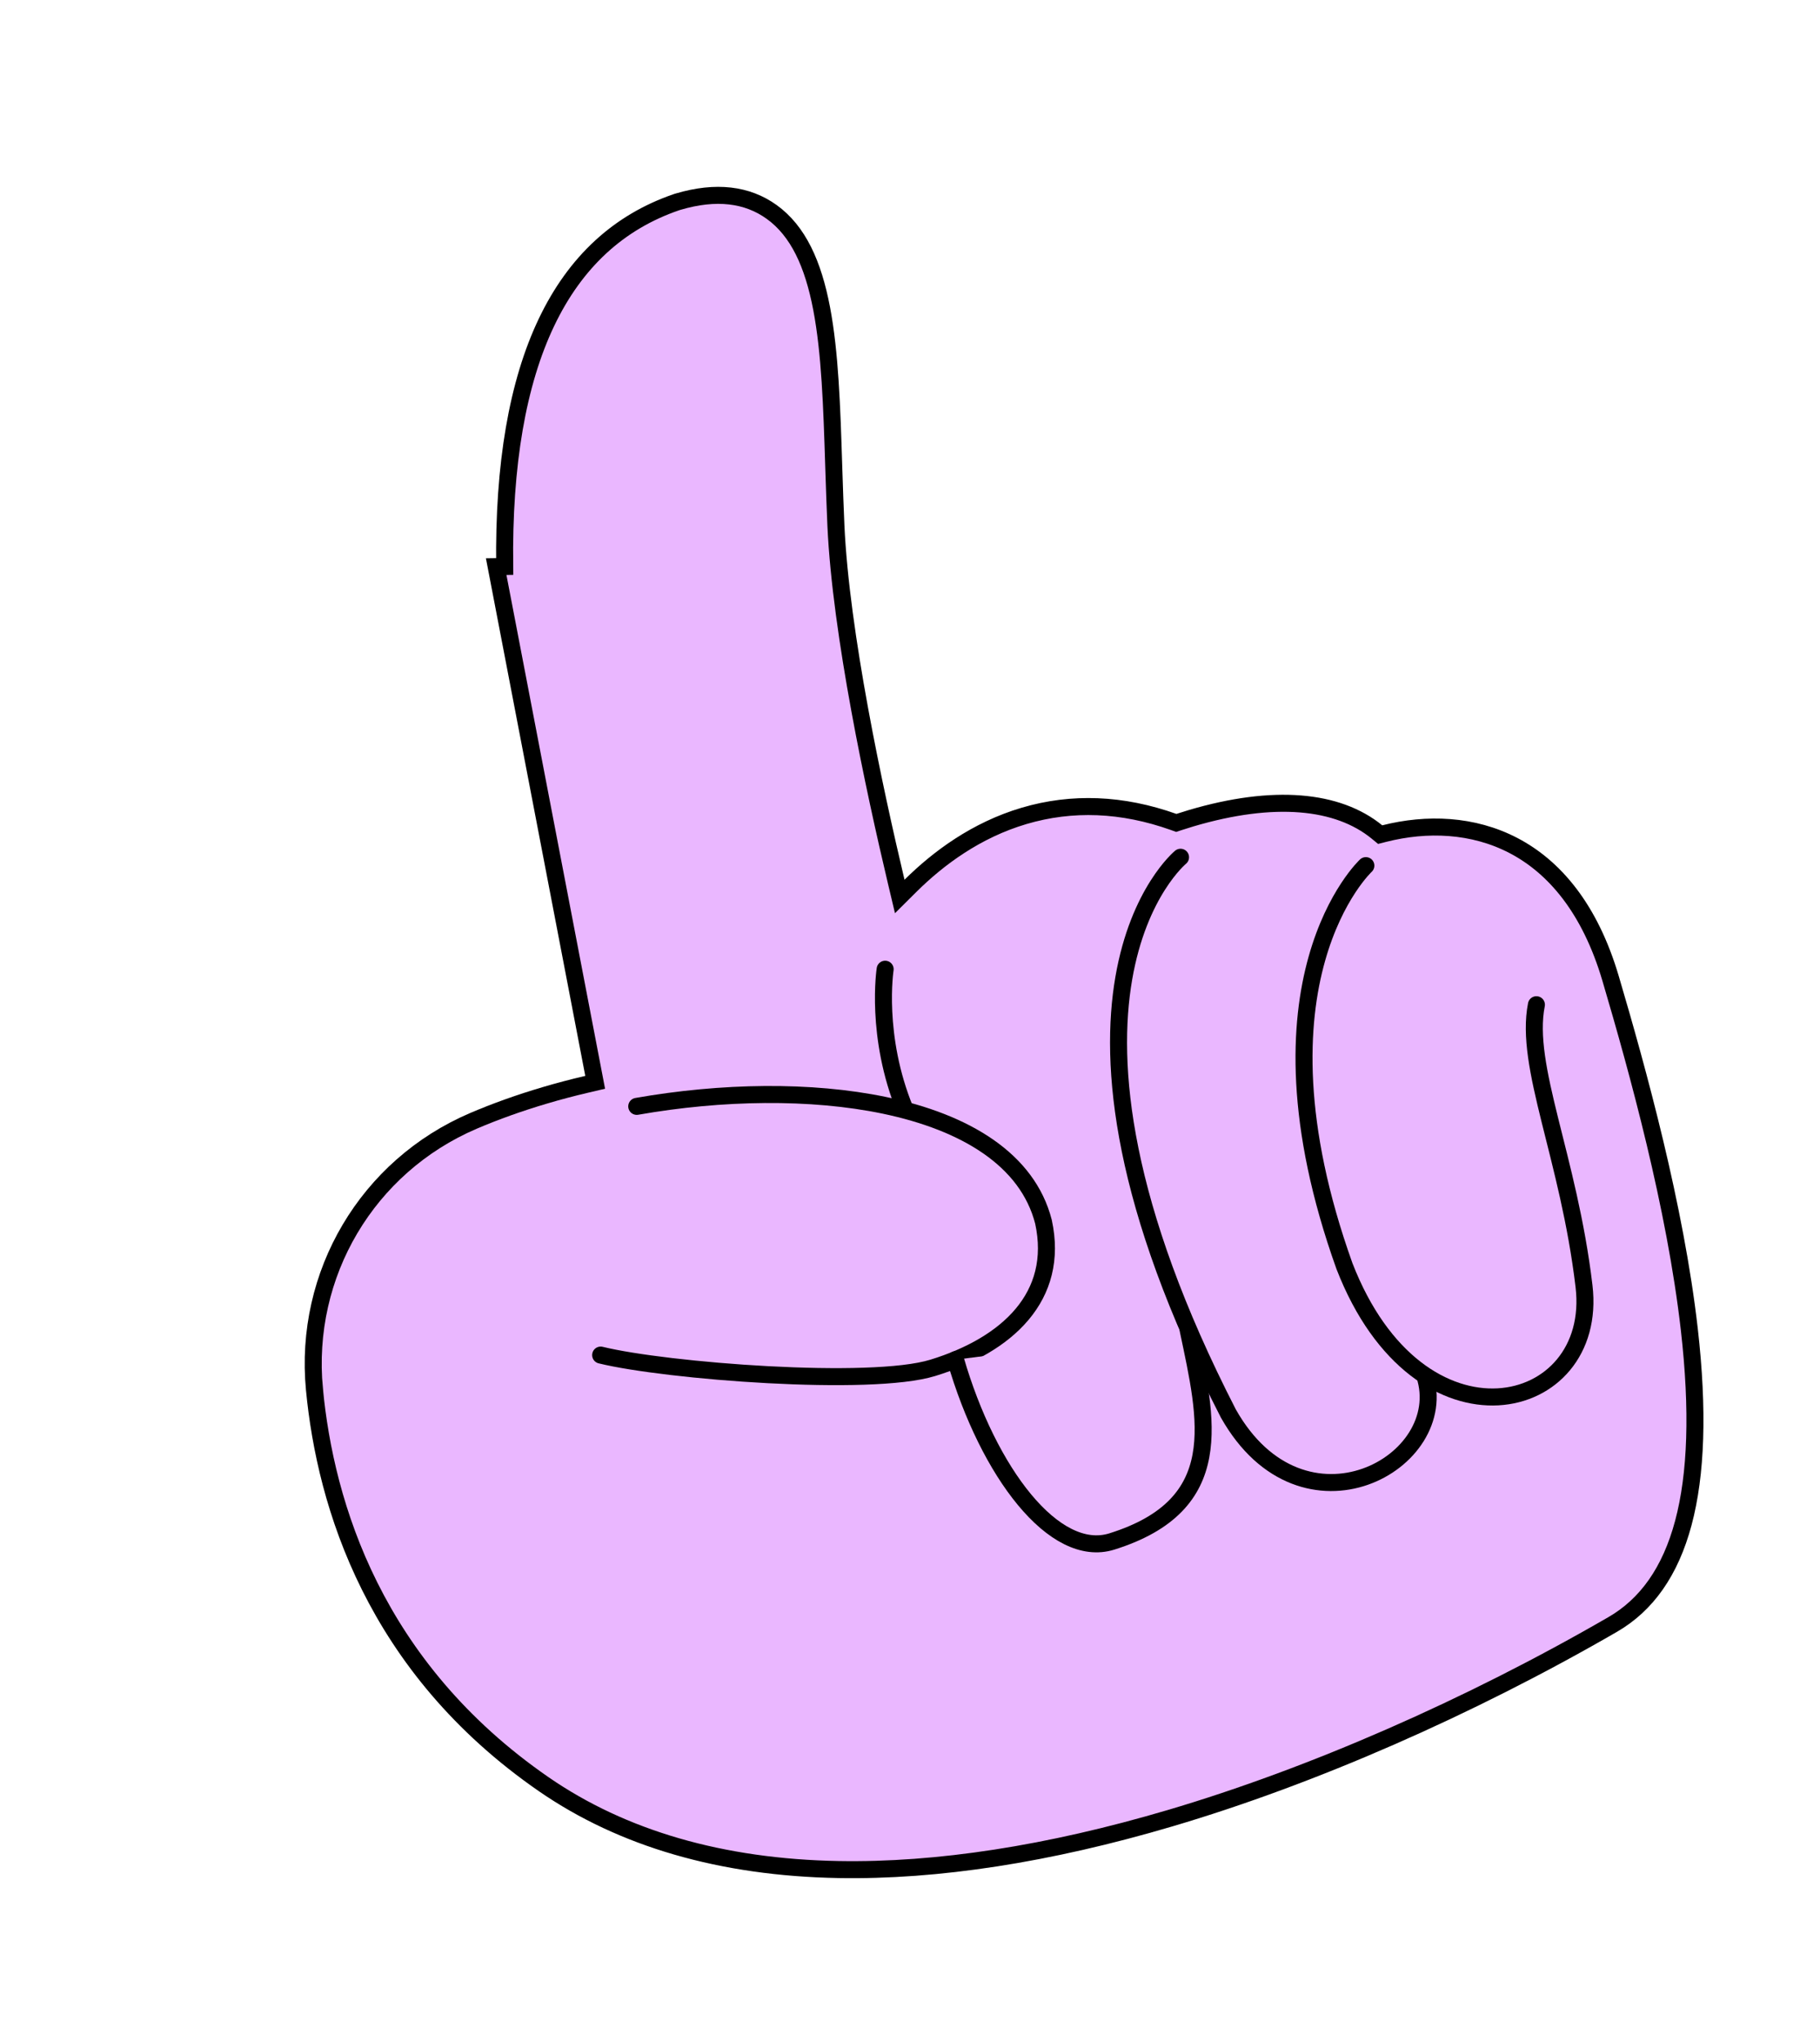 <?xml version="1.0" encoding="UTF-8"?> <svg xmlns="http://www.w3.org/2000/svg" width="107" height="120" viewBox="0 0 107 120" fill="none"> <path d="M39.593 11.415L39.593 11.415L39.593 11.415ZM34.462 63.733L34.991 63.609L29.171 33.301L29.671 33.294C29.671 33.294 29.671 33.294 29.671 33.294C29.521 21.261 33.008 14.206 39.755 11.888L39.758 11.887L39.791 11.875L39.866 11.853C42.106 11.191 43.931 11.426 45.364 12.454C46.93 13.578 47.806 15.521 48.304 18.129C48.801 20.732 48.904 23.888 49.014 27.333L49.014 27.334C49.018 27.458 49.022 27.582 49.026 27.707C49.061 28.75 49.096 29.823 49.144 30.888L49.144 30.888C49.438 37.254 51.4 46.379 52.691 51.82L52.897 52.687L53.529 52.059C55.159 50.442 57.392 48.782 60.209 47.95C63.029 47.117 65.977 47.232 68.995 48.306L69.156 48.364L69.319 48.31C69.526 48.242 69.764 48.167 70.029 48.088C74.899 46.65 78.652 47.02 80.948 48.893L81.142 49.052L81.386 48.99C83.882 48.359 86.598 48.45 88.98 49.694C91.353 50.933 93.46 53.35 94.687 57.501C96.285 62.91 98.494 70.908 99.318 78.142C100.4 87.647 98.8 93.167 94.808 95.475C86.372 100.354 77.13 104.395 68.792 106.858C61.653 108.968 55.096 109.979 49.299 109.876C42.418 109.752 36.597 108.056 31.967 104.861C22.004 97.978 19.136 88.453 18.486 81.65L18.025 81.694L18.486 81.65C17.839 74.882 21.596 68.543 27.832 65.876C29.136 65.319 30.545 64.815 32.024 64.378C32.821 64.142 33.633 63.927 34.462 63.733Z" fill="#EAB7FF" stroke="black"></path> <path d="M52.039 56.962C52.039 56.962 51.427 60.889 53.226 65.252Z" fill="#EAB7FF"></path> <path d="M52.039 56.962C52.039 56.962 51.427 60.889 53.226 65.252" stroke="black" stroke-miterlimit="10" stroke-linecap="round" stroke-linejoin="round"></path> <path d="M37.435 65.023C42.428 64.146 47.676 64.062 51.996 64.962C56.763 65.958 60.409 68.154 61.347 71.805C62.303 76.199 59.216 79.046 54.841 80.39C51.178 81.519 39.166 80.584 35.313 79.64" fill="#EAB7FF"></path> <path d="M37.435 65.023C42.428 64.146 47.676 64.062 51.996 64.962C56.763 65.958 60.409 68.154 61.347 71.805C62.303 76.199 59.216 79.046 54.841 80.39C51.178 81.519 39.166 80.584 35.313 79.64" stroke="black" stroke-miterlimit="10" stroke-linecap="round" stroke-linejoin="round"></path> <path d="M56.176 79.911C58.101 86.544 61.996 91.65 65.367 90.595C72.236 88.442 70.968 83.473 69.853 78.166" fill="#EAB7FF"></path> <path d="M56.176 79.911C58.101 86.544 61.996 91.65 65.367 90.595C72.236 88.442 70.968 83.473 69.853 78.166" stroke="black" stroke-miterlimit="10" stroke-linecap="round" stroke-linejoin="round"></path> <path d="M69.405 50.382C69.405 50.382 59.568 58.457 72.218 83.076C76.601 90.839 85.427 85.969 83.757 80.821" fill="#EAB7FF"></path> <path d="M69.405 50.382C69.405 50.382 59.568 58.457 72.218 83.076C76.601 90.839 85.427 85.969 83.757 80.821" stroke="black" stroke-miterlimit="10" stroke-linecap="round" stroke-linejoin="round"></path> <path d="M80.301 50.874C80.301 50.874 73.037 57.623 79.041 74.407C83.431 85.729 94.029 83.191 93.126 75.591C92.224 67.989 89.609 62.675 90.327 59.049" fill="#EAB7FF"></path> <path d="M80.301 50.874C80.301 50.874 73.037 57.623 79.041 74.407C83.431 85.729 94.029 83.191 93.126 75.591C92.224 67.989 89.609 62.675 90.327 59.049" stroke="black" stroke-miterlimit="10" stroke-linecap="round" stroke-linejoin="round"></path> <path d="M31.406 94.121C36.339 97.877 50.329 104.171 66.825 99.298" stroke="#EAB7FF" stroke-linecap="round"></path> <path d="M48.017 75.365C46.35 73.251 48.304 71.63 49.14 70.341C51.45 67.573 53.403 67.83 54.894 68.641C56.758 69.654 58.763 71.147 59.046 72.106C59.33 73.065 56.965 77.413 54.088 78.264C51.211 79.114 49.134 76.78 48.017 75.365Z" stroke="#EAB7FF" stroke-linecap="round"></path> </svg> 